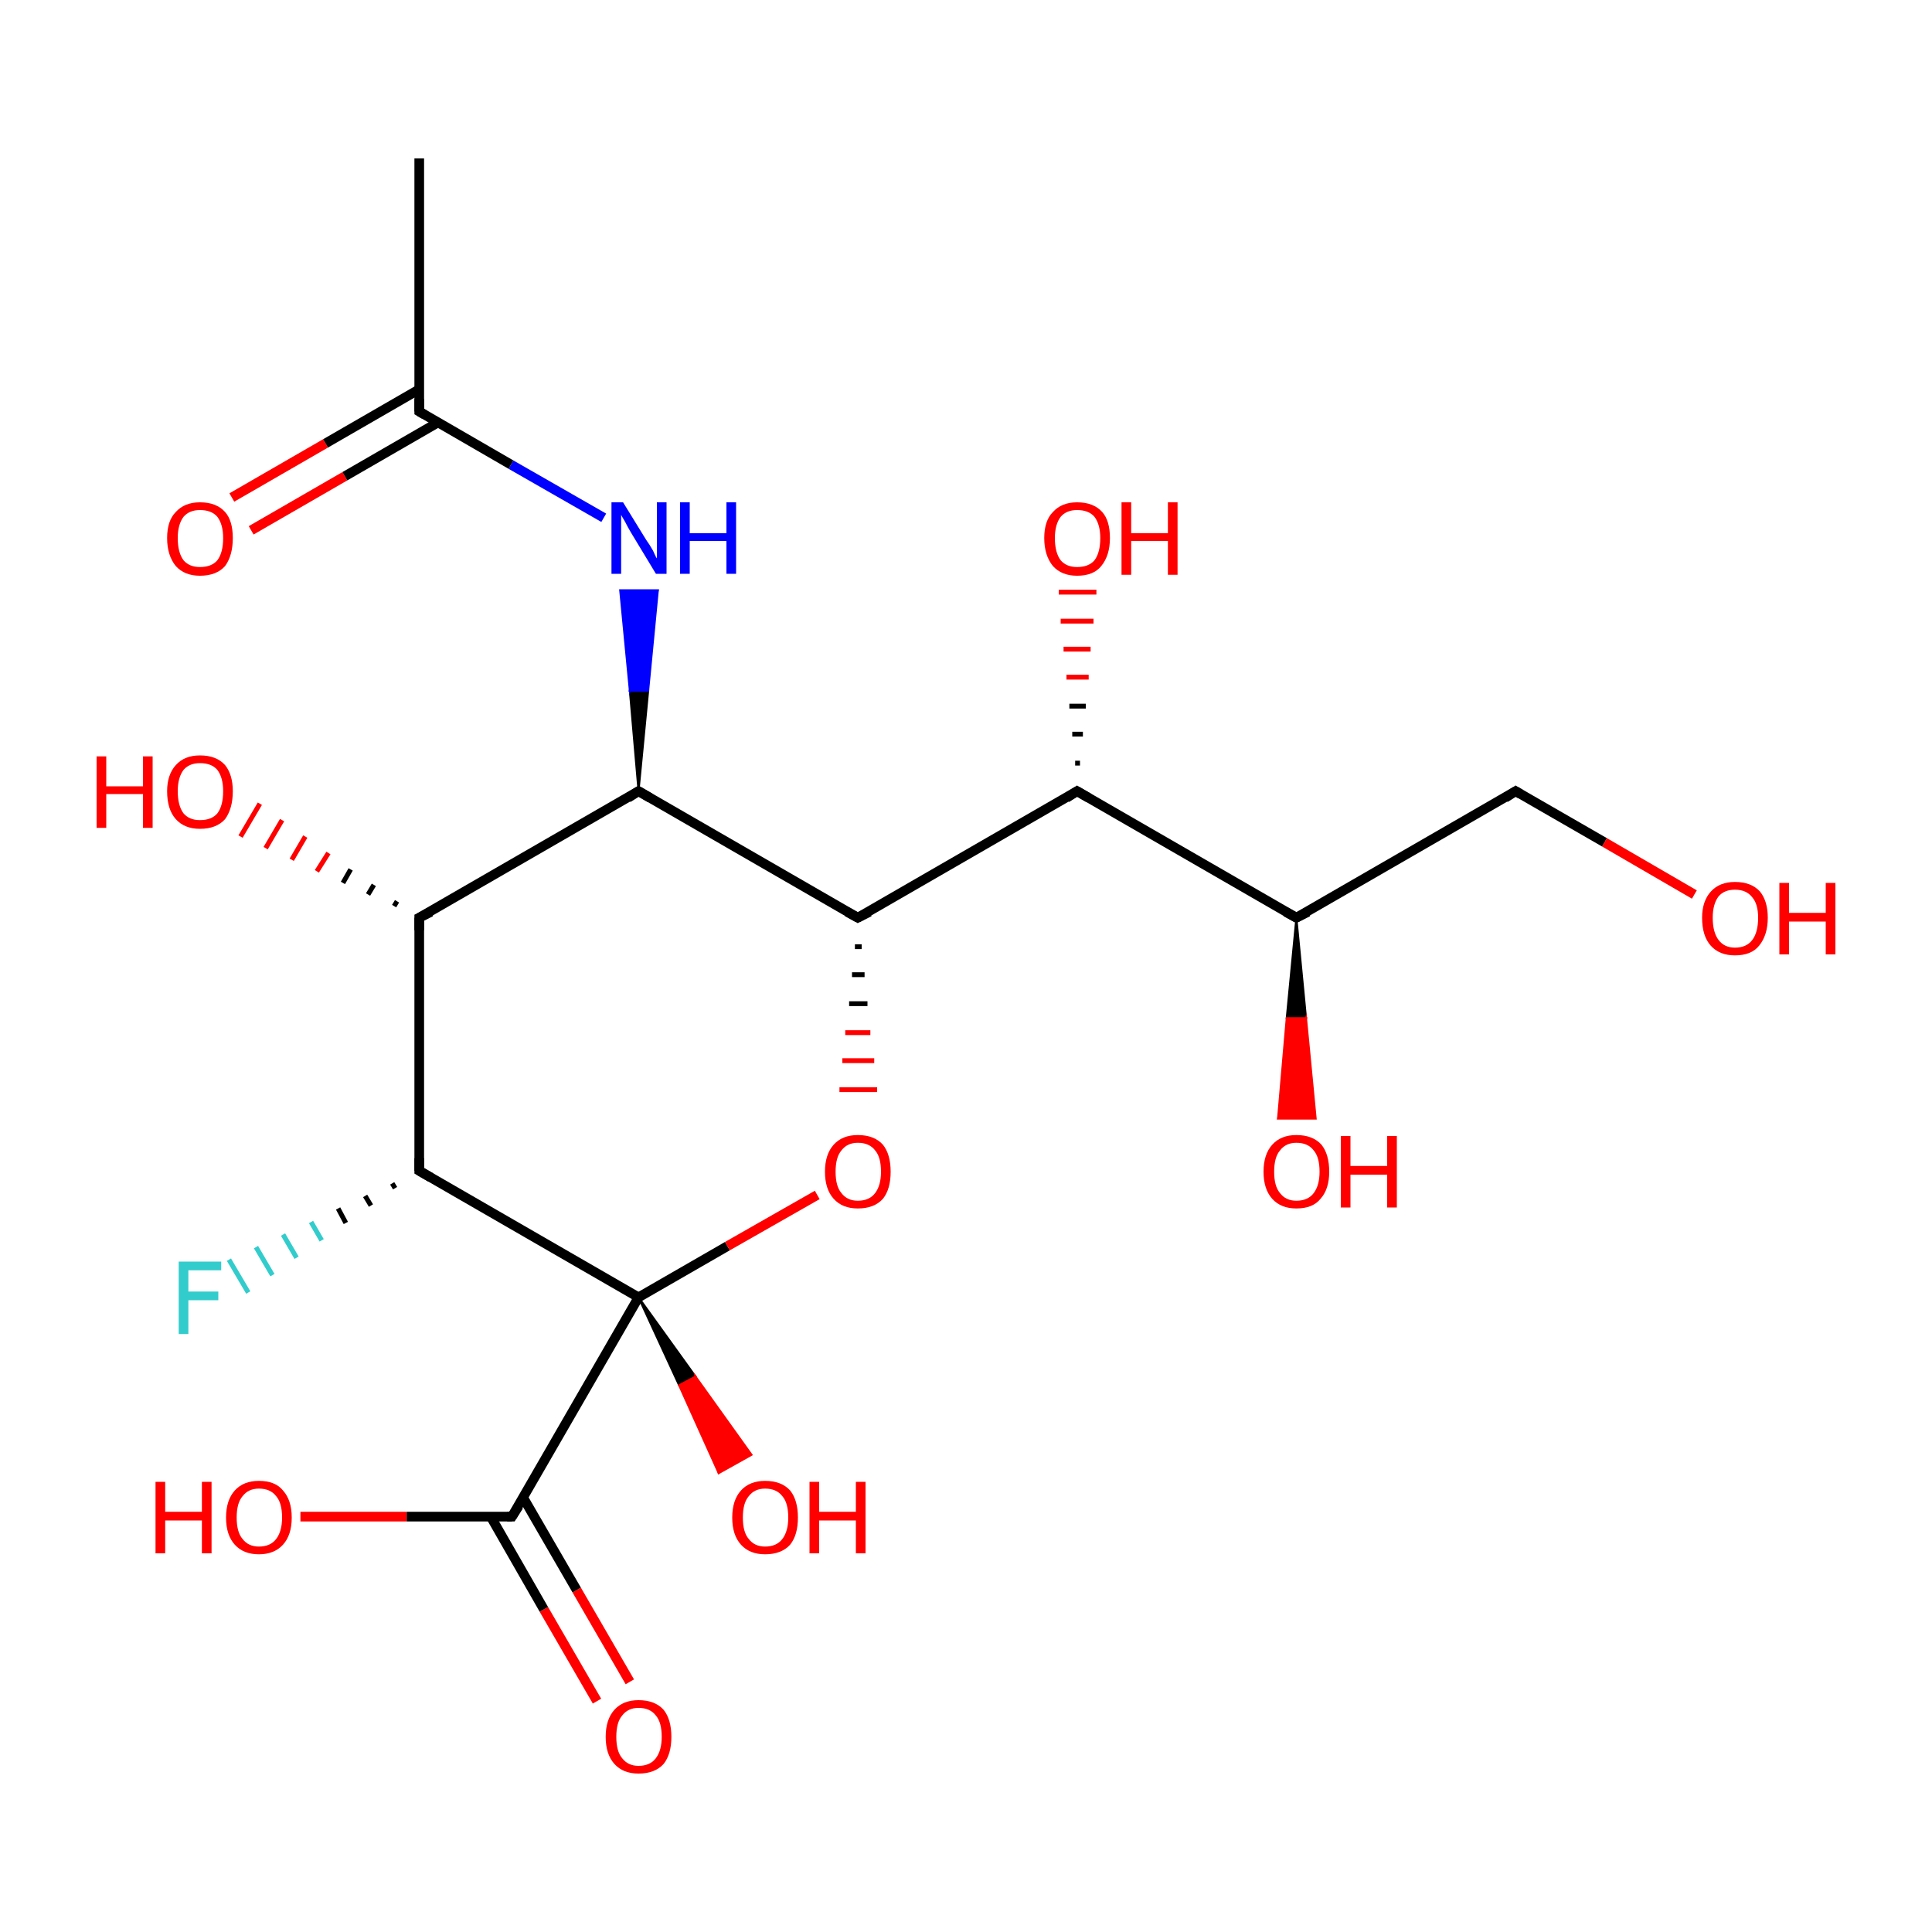 <?xml version='1.0' encoding='iso-8859-1'?>
<svg version='1.1' baseProfile='full'
              xmlns='http://www.w3.org/2000/svg'
                      xmlns:rdkit='http://www.rdkit.org/xml'
                      xmlns:xlink='http://www.w3.org/1999/xlink'
                  xml:space='preserve'
width='200px' height='200px' viewBox='0 0 200 200'>
<!-- END OF HEADER -->
<rect style='opacity:1.0;fill:#FFFFFF;stroke:none' width='200.0' height='200.0' x='0.0' y='0.0'> </rect>
<path class='bond-0 atom-3 atom-0' d='M 66.1,134.3 L 72.0,142.5 L 70.3,143.4 Z' style='fill:#000000;fill-rule:evenodd;fill-opacity:1;stroke:#000000;stroke-width:0.2px;stroke-linecap:butt;stroke-linejoin:miter;stroke-miterlimit:10;stroke-opacity:1;' />
<path class='bond-0 atom-3 atom-0' d='M 72.0,142.5 L 74.4,152.5 L 77.8,150.6 Z' style='fill:#FF0000;fill-rule:evenodd;fill-opacity:1;stroke:#FF0000;stroke-width:0.2px;stroke-linecap:butt;stroke-linejoin:miter;stroke-miterlimit:10;stroke-opacity:1;' />
<path class='bond-0 atom-3 atom-0' d='M 72.0,142.5 L 70.3,143.4 L 74.4,152.5 Z' style='fill:#FF0000;fill-rule:evenodd;fill-opacity:1;stroke:#FF0000;stroke-width:0.2px;stroke-linecap:butt;stroke-linejoin:miter;stroke-miterlimit:10;stroke-opacity:1;' />
<path class='bond-1 atom-20 atom-1' d='M 61.8,176.1 L 56.3,166.6' style='fill:none;fill-rule:evenodd;stroke:#FF0000;stroke-width:1.0px;stroke-linecap:butt;stroke-linejoin:miter;stroke-opacity:1' />
<path class='bond-1 atom-20 atom-1' d='M 56.3,166.6 L 50.8,157.0' style='fill:none;fill-rule:evenodd;stroke:#000000;stroke-width:1.0px;stroke-linecap:butt;stroke-linejoin:miter;stroke-opacity:1' />
<path class='bond-1 atom-20 atom-1' d='M 65.2,174.1 L 59.7,164.6' style='fill:none;fill-rule:evenodd;stroke:#FF0000;stroke-width:1.0px;stroke-linecap:butt;stroke-linejoin:miter;stroke-opacity:1' />
<path class='bond-1 atom-20 atom-1' d='M 59.7,164.6 L 54.2,155.1' style='fill:none;fill-rule:evenodd;stroke:#000000;stroke-width:1.0px;stroke-linecap:butt;stroke-linejoin:miter;stroke-opacity:1' />
<path class='bond-2 atom-21 atom-1' d='M 31.1,157.0 L 42.1,157.0' style='fill:none;fill-rule:evenodd;stroke:#FF0000;stroke-width:1.0px;stroke-linecap:butt;stroke-linejoin:miter;stroke-opacity:1' />
<path class='bond-2 atom-21 atom-1' d='M 42.1,157.0 L 53.0,157.0' style='fill:none;fill-rule:evenodd;stroke:#000000;stroke-width:1.0px;stroke-linecap:butt;stroke-linejoin:miter;stroke-opacity:1' />
<path class='bond-3 atom-1 atom-3' d='M 53.0,157.0 L 66.1,134.3' style='fill:none;fill-rule:evenodd;stroke:#000000;stroke-width:1.0px;stroke-linecap:butt;stroke-linejoin:miter;stroke-opacity:1' />
<path class='bond-4 atom-4 atom-2' d='M 40.9,123.0 L 40.6,122.5' style='fill:none;fill-rule:evenodd;stroke:#000000;stroke-width:0.5px;stroke-linecap:butt;stroke-linejoin:miter;stroke-opacity:1' />
<path class='bond-4 atom-4 atom-2' d='M 38.4,124.8 L 37.8,123.8' style='fill:none;fill-rule:evenodd;stroke:#000000;stroke-width:0.5px;stroke-linecap:butt;stroke-linejoin:miter;stroke-opacity:1' />
<path class='bond-4 atom-4 atom-2' d='M 35.8,126.6 L 35.0,125.1' style='fill:none;fill-rule:evenodd;stroke:#000000;stroke-width:0.5px;stroke-linecap:butt;stroke-linejoin:miter;stroke-opacity:1' />
<path class='bond-4 atom-4 atom-2' d='M 33.3,128.4 L 32.2,126.5' style='fill:none;fill-rule:evenodd;stroke:#33CCCC;stroke-width:0.5px;stroke-linecap:butt;stroke-linejoin:miter;stroke-opacity:1' />
<path class='bond-4 atom-4 atom-2' d='M 30.7,130.2 L 29.3,127.8' style='fill:none;fill-rule:evenodd;stroke:#33CCCC;stroke-width:0.5px;stroke-linecap:butt;stroke-linejoin:miter;stroke-opacity:1' />
<path class='bond-4 atom-4 atom-2' d='M 28.2,132.0 L 26.5,129.1' style='fill:none;fill-rule:evenodd;stroke:#33CCCC;stroke-width:0.5px;stroke-linecap:butt;stroke-linejoin:miter;stroke-opacity:1' />
<path class='bond-4 atom-4 atom-2' d='M 25.7,133.8 L 23.7,130.4' style='fill:none;fill-rule:evenodd;stroke:#33CCCC;stroke-width:0.5px;stroke-linecap:butt;stroke-linejoin:miter;stroke-opacity:1' />
<path class='bond-5 atom-3 atom-10' d='M 66.1,134.3 L 75.3,129.0' style='fill:none;fill-rule:evenodd;stroke:#000000;stroke-width:1.0px;stroke-linecap:butt;stroke-linejoin:miter;stroke-opacity:1' />
<path class='bond-5 atom-3 atom-10' d='M 75.3,129.0 L 84.6,123.7' style='fill:none;fill-rule:evenodd;stroke:#FF0000;stroke-width:1.0px;stroke-linecap:butt;stroke-linejoin:miter;stroke-opacity:1' />
<path class='bond-6 atom-3 atom-4' d='M 66.1,134.3 L 43.4,121.2' style='fill:none;fill-rule:evenodd;stroke:#000000;stroke-width:1.0px;stroke-linecap:butt;stroke-linejoin:miter;stroke-opacity:1' />
<path class='bond-7 atom-4 atom-5' d='M 43.4,121.2 L 43.4,95.0' style='fill:none;fill-rule:evenodd;stroke:#000000;stroke-width:1.0px;stroke-linecap:butt;stroke-linejoin:miter;stroke-opacity:1' />
<path class='bond-8 atom-7 atom-5' d='M 66.1,81.9 L 43.4,95.0' style='fill:none;fill-rule:evenodd;stroke:#000000;stroke-width:1.0px;stroke-linecap:butt;stroke-linejoin:miter;stroke-opacity:1' />
<path class='bond-9 atom-5 atom-6' d='M 40.8,93.8 L 41.1,93.3' style='fill:none;fill-rule:evenodd;stroke:#000000;stroke-width:0.5px;stroke-linecap:butt;stroke-linejoin:miter;stroke-opacity:1' />
<path class='bond-9 atom-5 atom-6' d='M 38.1,92.6 L 38.7,91.6' style='fill:none;fill-rule:evenodd;stroke:#000000;stroke-width:0.5px;stroke-linecap:butt;stroke-linejoin:miter;stroke-opacity:1' />
<path class='bond-9 atom-5 atom-6' d='M 35.5,91.4 L 36.3,90.0' style='fill:none;fill-rule:evenodd;stroke:#000000;stroke-width:0.5px;stroke-linecap:butt;stroke-linejoin:miter;stroke-opacity:1' />
<path class='bond-9 atom-5 atom-6' d='M 32.8,90.2 L 34.0,88.3' style='fill:none;fill-rule:evenodd;stroke:#FF0000;stroke-width:0.5px;stroke-linecap:butt;stroke-linejoin:miter;stroke-opacity:1' />
<path class='bond-9 atom-5 atom-6' d='M 30.2,89.0 L 31.6,86.6' style='fill:none;fill-rule:evenodd;stroke:#FF0000;stroke-width:0.5px;stroke-linecap:butt;stroke-linejoin:miter;stroke-opacity:1' />
<path class='bond-9 atom-5 atom-6' d='M 27.5,87.8 L 29.2,84.9' style='fill:none;fill-rule:evenodd;stroke:#FF0000;stroke-width:0.5px;stroke-linecap:butt;stroke-linejoin:miter;stroke-opacity:1' />
<path class='bond-9 atom-5 atom-6' d='M 24.9,86.6 L 26.9,83.2' style='fill:none;fill-rule:evenodd;stroke:#FF0000;stroke-width:0.5px;stroke-linecap:butt;stroke-linejoin:miter;stroke-opacity:1' />
<path class='bond-10 atom-9 atom-7' d='M 88.8,95.0 L 66.1,81.9' style='fill:none;fill-rule:evenodd;stroke:#000000;stroke-width:1.0px;stroke-linecap:butt;stroke-linejoin:miter;stroke-opacity:1' />
<path class='bond-11 atom-7 atom-8' d='M 66.1,81.9 L 65.2,71.5 L 67.1,71.5 Z' style='fill:#000000;fill-rule:evenodd;fill-opacity:1;stroke:#000000;stroke-width:0.2px;stroke-linecap:butt;stroke-linejoin:miter;stroke-miterlimit:10;stroke-opacity:1;' />
<path class='bond-11 atom-7 atom-8' d='M 65.2,71.5 L 68.1,61.1 L 64.2,61.1 Z' style='fill:#0000FF;fill-rule:evenodd;fill-opacity:1;stroke:#0000FF;stroke-width:0.2px;stroke-linecap:butt;stroke-linejoin:miter;stroke-miterlimit:10;stroke-opacity:1;' />
<path class='bond-11 atom-7 atom-8' d='M 65.2,71.5 L 67.1,71.5 L 68.1,61.1 Z' style='fill:#0000FF;fill-rule:evenodd;fill-opacity:1;stroke:#0000FF;stroke-width:0.2px;stroke-linecap:butt;stroke-linejoin:miter;stroke-miterlimit:10;stroke-opacity:1;' />
<path class='bond-12 atom-8 atom-17' d='M 62.5,53.6 L 52.9,48.1' style='fill:none;fill-rule:evenodd;stroke:#0000FF;stroke-width:1.0px;stroke-linecap:butt;stroke-linejoin:miter;stroke-opacity:1' />
<path class='bond-12 atom-8 atom-17' d='M 52.9,48.1 L 43.4,42.6' style='fill:none;fill-rule:evenodd;stroke:#000000;stroke-width:1.0px;stroke-linecap:butt;stroke-linejoin:miter;stroke-opacity:1' />
<path class='bond-13 atom-9 atom-10' d='M 88.5,98.0 L 89.2,98.0' style='fill:none;fill-rule:evenodd;stroke:#000000;stroke-width:0.5px;stroke-linecap:butt;stroke-linejoin:miter;stroke-opacity:1' />
<path class='bond-13 atom-9 atom-10' d='M 88.2,100.9 L 89.5,100.9' style='fill:none;fill-rule:evenodd;stroke:#000000;stroke-width:0.5px;stroke-linecap:butt;stroke-linejoin:miter;stroke-opacity:1' />
<path class='bond-13 atom-9 atom-10' d='M 87.9,103.9 L 89.8,103.9' style='fill:none;fill-rule:evenodd;stroke:#000000;stroke-width:0.5px;stroke-linecap:butt;stroke-linejoin:miter;stroke-opacity:1' />
<path class='bond-13 atom-9 atom-10' d='M 87.5,106.9 L 90.1,106.9' style='fill:none;fill-rule:evenodd;stroke:#FF0000;stroke-width:0.5px;stroke-linecap:butt;stroke-linejoin:miter;stroke-opacity:1' />
<path class='bond-13 atom-9 atom-10' d='M 87.2,109.8 L 90.5,109.8' style='fill:none;fill-rule:evenodd;stroke:#FF0000;stroke-width:0.5px;stroke-linecap:butt;stroke-linejoin:miter;stroke-opacity:1' />
<path class='bond-13 atom-9 atom-10' d='M 86.9,112.8 L 90.8,112.8' style='fill:none;fill-rule:evenodd;stroke:#FF0000;stroke-width:0.5px;stroke-linecap:butt;stroke-linejoin:miter;stroke-opacity:1' />
<path class='bond-14 atom-11 atom-9' d='M 111.5,81.9 L 88.8,95.0' style='fill:none;fill-rule:evenodd;stroke:#000000;stroke-width:1.0px;stroke-linecap:butt;stroke-linejoin:miter;stroke-opacity:1' />
<path class='bond-15 atom-11 atom-12' d='M 111.3,79.0 L 111.8,79.0' style='fill:none;fill-rule:evenodd;stroke:#000000;stroke-width:0.5px;stroke-linecap:butt;stroke-linejoin:miter;stroke-opacity:1' />
<path class='bond-15 atom-11 atom-12' d='M 111.0,76.0 L 112.1,76.0' style='fill:none;fill-rule:evenodd;stroke:#000000;stroke-width:0.5px;stroke-linecap:butt;stroke-linejoin:miter;stroke-opacity:1' />
<path class='bond-15 atom-11 atom-12' d='M 110.7,73.1 L 112.4,73.1' style='fill:none;fill-rule:evenodd;stroke:#000000;stroke-width:0.5px;stroke-linecap:butt;stroke-linejoin:miter;stroke-opacity:1' />
<path class='bond-15 atom-11 atom-12' d='M 110.4,70.1 L 112.7,70.1' style='fill:none;fill-rule:evenodd;stroke:#FF0000;stroke-width:0.5px;stroke-linecap:butt;stroke-linejoin:miter;stroke-opacity:1' />
<path class='bond-15 atom-11 atom-12' d='M 110.1,67.2 L 112.9,67.2' style='fill:none;fill-rule:evenodd;stroke:#FF0000;stroke-width:0.5px;stroke-linecap:butt;stroke-linejoin:miter;stroke-opacity:1' />
<path class='bond-15 atom-11 atom-12' d='M 109.8,64.3 L 113.2,64.3' style='fill:none;fill-rule:evenodd;stroke:#FF0000;stroke-width:0.5px;stroke-linecap:butt;stroke-linejoin:miter;stroke-opacity:1' />
<path class='bond-15 atom-11 atom-12' d='M 109.6,61.3 L 113.5,61.3' style='fill:none;fill-rule:evenodd;stroke:#FF0000;stroke-width:0.5px;stroke-linecap:butt;stroke-linejoin:miter;stroke-opacity:1' />
<path class='bond-16 atom-13 atom-11' d='M 134.2,95.0 L 111.5,81.9' style='fill:none;fill-rule:evenodd;stroke:#000000;stroke-width:1.0px;stroke-linecap:butt;stroke-linejoin:miter;stroke-opacity:1' />
<path class='bond-17 atom-15 atom-13' d='M 156.9,81.9 L 134.2,95.0' style='fill:none;fill-rule:evenodd;stroke:#000000;stroke-width:1.0px;stroke-linecap:butt;stroke-linejoin:miter;stroke-opacity:1' />
<path class='bond-18 atom-13 atom-14' d='M 134.2,95.0 L 135.2,105.4 L 133.2,105.4 Z' style='fill:#000000;fill-rule:evenodd;fill-opacity:1;stroke:#000000;stroke-width:0.2px;stroke-linecap:butt;stroke-linejoin:miter;stroke-miterlimit:10;stroke-opacity:1;' />
<path class='bond-18 atom-13 atom-14' d='M 135.2,105.4 L 132.3,115.8 L 136.2,115.8 Z' style='fill:#FF0000;fill-rule:evenodd;fill-opacity:1;stroke:#FF0000;stroke-width:0.2px;stroke-linecap:butt;stroke-linejoin:miter;stroke-miterlimit:10;stroke-opacity:1;' />
<path class='bond-18 atom-13 atom-14' d='M 135.2,105.4 L 133.2,105.4 L 132.3,115.8 Z' style='fill:#FF0000;fill-rule:evenodd;fill-opacity:1;stroke:#FF0000;stroke-width:0.2px;stroke-linecap:butt;stroke-linejoin:miter;stroke-miterlimit:10;stroke-opacity:1;' />
<path class='bond-19 atom-15 atom-16' d='M 156.9,81.9 L 166.1,87.2' style='fill:none;fill-rule:evenodd;stroke:#000000;stroke-width:1.0px;stroke-linecap:butt;stroke-linejoin:miter;stroke-opacity:1' />
<path class='bond-19 atom-15 atom-16' d='M 166.1,87.2 L 175.4,92.6' style='fill:none;fill-rule:evenodd;stroke:#FF0000;stroke-width:1.0px;stroke-linecap:butt;stroke-linejoin:miter;stroke-opacity:1' />
<path class='bond-20 atom-18 atom-17' d='M 24.0,51.5 L 33.7,45.9' style='fill:none;fill-rule:evenodd;stroke:#FF0000;stroke-width:1.0px;stroke-linecap:butt;stroke-linejoin:miter;stroke-opacity:1' />
<path class='bond-20 atom-18 atom-17' d='M 33.7,45.9 L 43.4,40.3' style='fill:none;fill-rule:evenodd;stroke:#000000;stroke-width:1.0px;stroke-linecap:butt;stroke-linejoin:miter;stroke-opacity:1' />
<path class='bond-20 atom-18 atom-17' d='M 26.0,54.9 L 35.7,49.3' style='fill:none;fill-rule:evenodd;stroke:#FF0000;stroke-width:1.0px;stroke-linecap:butt;stroke-linejoin:miter;stroke-opacity:1' />
<path class='bond-20 atom-18 atom-17' d='M 35.7,49.3 L 45.4,43.7' style='fill:none;fill-rule:evenodd;stroke:#000000;stroke-width:1.0px;stroke-linecap:butt;stroke-linejoin:miter;stroke-opacity:1' />
<path class='bond-21 atom-17 atom-19' d='M 43.4,42.6 L 43.4,16.4' style='fill:none;fill-rule:evenodd;stroke:#000000;stroke-width:1.0px;stroke-linecap:butt;stroke-linejoin:miter;stroke-opacity:1' />
<path d='M 52.5,157.0 L 53.0,157.0 L 53.7,155.9' style='fill:none;stroke:#000000;stroke-width:1.0px;stroke-linecap:butt;stroke-linejoin:miter;stroke-miterlimit:10;stroke-opacity:1;' />
<path d='M 44.6,121.9 L 43.4,121.2 L 43.4,119.9' style='fill:none;stroke:#000000;stroke-width:1.0px;stroke-linecap:butt;stroke-linejoin:miter;stroke-miterlimit:10;stroke-opacity:1;' />
<path d='M 43.4,96.3 L 43.4,95.0 L 44.6,94.4' style='fill:none;stroke:#000000;stroke-width:1.0px;stroke-linecap:butt;stroke-linejoin:miter;stroke-miterlimit:10;stroke-opacity:1;' />
<path d='M 65.0,82.6 L 66.1,81.9 L 67.3,82.6' style='fill:none;stroke:#000000;stroke-width:1.0px;stroke-linecap:butt;stroke-linejoin:miter;stroke-miterlimit:10;stroke-opacity:1;' />
<path d='M 87.7,94.4 L 88.8,95.0 L 90.0,94.4' style='fill:none;stroke:#000000;stroke-width:1.0px;stroke-linecap:butt;stroke-linejoin:miter;stroke-miterlimit:10;stroke-opacity:1;' />
<path d='M 110.4,82.6 L 111.5,81.9 L 112.7,82.6' style='fill:none;stroke:#000000;stroke-width:1.0px;stroke-linecap:butt;stroke-linejoin:miter;stroke-miterlimit:10;stroke-opacity:1;' />
<path d='M 133.1,94.4 L 134.2,95.0 L 135.4,94.4' style='fill:none;stroke:#000000;stroke-width:1.0px;stroke-linecap:butt;stroke-linejoin:miter;stroke-miterlimit:10;stroke-opacity:1;' />
<path d='M 155.8,82.6 L 156.9,81.9 L 157.4,82.2' style='fill:none;stroke:#000000;stroke-width:1.0px;stroke-linecap:butt;stroke-linejoin:miter;stroke-miterlimit:10;stroke-opacity:1;' />
<path d='M 43.9,42.9 L 43.4,42.6 L 43.4,41.3' style='fill:none;stroke:#000000;stroke-width:1.0px;stroke-linecap:butt;stroke-linejoin:miter;stroke-miterlimit:10;stroke-opacity:1;' />
<path class='atom-0' d='M 75.8 157.1
Q 75.8 155.3, 76.7 154.3
Q 77.6 153.3, 79.2 153.3
Q 80.9 153.3, 81.8 154.3
Q 82.6 155.3, 82.6 157.1
Q 82.6 158.9, 81.8 159.9
Q 80.9 160.9, 79.2 160.9
Q 77.6 160.9, 76.7 159.9
Q 75.8 158.9, 75.8 157.1
M 79.2 160.1
Q 80.4 160.1, 81.0 159.3
Q 81.6 158.5, 81.6 157.1
Q 81.6 155.6, 81.0 154.9
Q 80.4 154.1, 79.2 154.1
Q 78.1 154.1, 77.5 154.9
Q 76.9 155.6, 76.9 157.1
Q 76.9 158.6, 77.5 159.3
Q 78.1 160.1, 79.2 160.1
' fill='#FF0000'/>
<path class='atom-0' d='M 83.8 153.4
L 84.8 153.4
L 84.8 156.5
L 88.6 156.5
L 88.6 153.4
L 89.6 153.4
L 89.6 160.8
L 88.6 160.8
L 88.6 157.4
L 84.8 157.4
L 84.8 160.8
L 83.8 160.8
L 83.8 153.4
' fill='#FF0000'/>
<path class='atom-2' d='M 18.5 130.6
L 22.9 130.6
L 22.9 131.5
L 19.5 131.5
L 19.5 133.7
L 22.6 133.7
L 22.6 134.6
L 19.5 134.6
L 19.5 138.1
L 18.5 138.1
L 18.5 130.6
' fill='#33CCCC'/>
<path class='atom-6' d='M 10.0 78.3
L 11.0 78.3
L 11.0 81.4
L 14.8 81.4
L 14.8 78.3
L 15.8 78.3
L 15.8 85.7
L 14.8 85.7
L 14.8 82.2
L 11.0 82.2
L 11.0 85.7
L 10.0 85.7
L 10.0 78.3
' fill='#FF0000'/>
<path class='atom-6' d='M 17.3 81.9
Q 17.3 80.2, 18.2 79.2
Q 19.1 78.2, 20.7 78.2
Q 22.4 78.2, 23.3 79.2
Q 24.1 80.2, 24.1 81.9
Q 24.1 83.7, 23.3 84.8
Q 22.4 85.8, 20.7 85.8
Q 19.1 85.8, 18.2 84.8
Q 17.3 83.8, 17.3 81.9
M 20.7 84.9
Q 21.9 84.9, 22.5 84.2
Q 23.1 83.4, 23.1 81.9
Q 23.1 80.5, 22.5 79.7
Q 21.9 79.0, 20.7 79.0
Q 19.6 79.0, 19.0 79.7
Q 18.4 80.5, 18.4 81.9
Q 18.4 83.4, 19.0 84.2
Q 19.6 84.9, 20.7 84.9
' fill='#FF0000'/>
<path class='atom-8' d='M 64.5 52.0
L 66.9 55.9
Q 67.2 56.3, 67.6 57.0
Q 67.9 57.7, 68.0 57.8
L 68.0 52.0
L 69.0 52.0
L 69.0 59.4
L 67.9 59.4
L 65.3 55.1
Q 65.0 54.6, 64.7 54.0
Q 64.4 53.5, 64.3 53.3
L 64.3 59.4
L 63.3 59.4
L 63.3 52.0
L 64.5 52.0
' fill='#0000FF'/>
<path class='atom-8' d='M 70.4 52.0
L 71.4 52.0
L 71.4 55.2
L 75.2 55.2
L 75.2 52.0
L 76.2 52.0
L 76.2 59.4
L 75.2 59.4
L 75.2 56.0
L 71.4 56.0
L 71.4 59.4
L 70.4 59.4
L 70.4 52.0
' fill='#0000FF'/>
<path class='atom-10' d='M 85.4 121.3
Q 85.4 119.5, 86.3 118.5
Q 87.2 117.5, 88.8 117.5
Q 90.5 117.5, 91.4 118.5
Q 92.2 119.5, 92.2 121.3
Q 92.2 123.1, 91.4 124.1
Q 90.5 125.1, 88.8 125.1
Q 87.2 125.1, 86.3 124.1
Q 85.4 123.1, 85.4 121.3
M 88.8 124.3
Q 90.0 124.3, 90.6 123.5
Q 91.2 122.7, 91.2 121.3
Q 91.2 119.8, 90.6 119.1
Q 90.0 118.3, 88.8 118.3
Q 87.7 118.3, 87.1 119.1
Q 86.5 119.8, 86.5 121.3
Q 86.5 122.8, 87.1 123.5
Q 87.7 124.3, 88.8 124.3
' fill='#FF0000'/>
<path class='atom-12' d='M 108.1 55.7
Q 108.1 53.9, 109.0 53.0
Q 109.9 52.0, 111.5 52.0
Q 113.2 52.0, 114.1 53.0
Q 114.9 53.9, 114.9 55.7
Q 114.9 57.5, 114.0 58.6
Q 113.2 59.6, 111.5 59.6
Q 109.9 59.6, 109.0 58.6
Q 108.1 57.5, 108.1 55.7
M 111.5 58.7
Q 112.7 58.7, 113.3 58.0
Q 113.9 57.2, 113.9 55.7
Q 113.9 54.3, 113.3 53.5
Q 112.7 52.8, 111.5 52.8
Q 110.4 52.8, 109.8 53.5
Q 109.2 54.3, 109.2 55.7
Q 109.2 57.2, 109.8 58.0
Q 110.4 58.7, 111.5 58.7
' fill='#FF0000'/>
<path class='atom-12' d='M 116.1 52.0
L 117.1 52.0
L 117.1 55.2
L 120.9 55.2
L 120.9 52.0
L 121.9 52.0
L 121.9 59.5
L 120.9 59.5
L 120.9 56.0
L 117.1 56.0
L 117.1 59.5
L 116.1 59.5
L 116.1 52.0
' fill='#FF0000'/>
<path class='atom-14' d='M 130.8 121.3
Q 130.8 119.5, 131.7 118.5
Q 132.6 117.5, 134.2 117.5
Q 135.9 117.5, 136.8 118.5
Q 137.6 119.5, 137.6 121.3
Q 137.6 123.1, 136.7 124.1
Q 135.9 125.1, 134.2 125.1
Q 132.6 125.1, 131.7 124.1
Q 130.8 123.1, 130.8 121.3
M 134.2 124.3
Q 135.4 124.3, 136.0 123.5
Q 136.6 122.7, 136.6 121.3
Q 136.6 119.8, 136.0 119.1
Q 135.4 118.3, 134.2 118.3
Q 133.1 118.3, 132.5 119.1
Q 131.9 119.8, 131.9 121.3
Q 131.9 122.8, 132.5 123.5
Q 133.1 124.3, 134.2 124.3
' fill='#FF0000'/>
<path class='atom-14' d='M 138.8 117.6
L 139.8 117.6
L 139.8 120.7
L 143.6 120.7
L 143.6 117.6
L 144.6 117.6
L 144.6 125.0
L 143.6 125.0
L 143.6 121.6
L 139.8 121.6
L 139.8 125.0
L 138.8 125.0
L 138.8 117.6
' fill='#FF0000'/>
<path class='atom-16' d='M 176.2 95.0
Q 176.2 93.3, 177.1 92.3
Q 178.0 91.3, 179.6 91.3
Q 181.3 91.3, 182.2 92.3
Q 183.0 93.3, 183.0 95.0
Q 183.0 96.8, 182.1 97.9
Q 181.3 98.9, 179.6 98.9
Q 178.0 98.9, 177.1 97.9
Q 176.2 96.9, 176.2 95.0
M 179.6 98.1
Q 180.8 98.1, 181.4 97.3
Q 182.0 96.5, 182.0 95.0
Q 182.0 93.6, 181.4 92.9
Q 180.8 92.1, 179.6 92.1
Q 178.5 92.1, 177.9 92.8
Q 177.3 93.6, 177.3 95.0
Q 177.3 96.5, 177.9 97.3
Q 178.5 98.1, 179.6 98.1
' fill='#FF0000'/>
<path class='atom-16' d='M 184.2 91.4
L 185.2 91.4
L 185.2 94.5
L 189.0 94.5
L 189.0 91.4
L 190.0 91.4
L 190.0 98.8
L 189.0 98.8
L 189.0 95.4
L 185.2 95.4
L 185.2 98.8
L 184.2 98.8
L 184.2 91.4
' fill='#FF0000'/>
<path class='atom-18' d='M 17.3 55.7
Q 17.3 53.9, 18.2 53.0
Q 19.1 52.0, 20.7 52.0
Q 22.4 52.0, 23.3 53.0
Q 24.1 53.9, 24.1 55.7
Q 24.1 57.5, 23.3 58.6
Q 22.4 59.6, 20.7 59.6
Q 19.1 59.6, 18.2 58.6
Q 17.3 57.5, 17.3 55.7
M 20.7 58.7
Q 21.9 58.7, 22.5 58.0
Q 23.1 57.2, 23.1 55.7
Q 23.1 54.3, 22.5 53.5
Q 21.9 52.8, 20.7 52.8
Q 19.6 52.8, 19.0 53.5
Q 18.4 54.3, 18.4 55.7
Q 18.4 57.2, 19.0 58.0
Q 19.6 58.7, 20.7 58.7
' fill='#FF0000'/>
<path class='atom-20' d='M 62.7 179.8
Q 62.7 178.0, 63.6 177.0
Q 64.5 176.0, 66.1 176.0
Q 67.8 176.0, 68.7 177.0
Q 69.5 178.0, 69.5 179.8
Q 69.5 181.6, 68.7 182.6
Q 67.8 183.6, 66.1 183.6
Q 64.5 183.6, 63.6 182.6
Q 62.7 181.6, 62.7 179.8
M 66.1 182.8
Q 67.3 182.8, 67.9 182.0
Q 68.5 181.2, 68.5 179.8
Q 68.5 178.3, 67.9 177.6
Q 67.3 176.8, 66.1 176.8
Q 65.0 176.8, 64.4 177.6
Q 63.8 178.3, 63.8 179.8
Q 63.8 181.3, 64.4 182.0
Q 65.0 182.8, 66.1 182.8
' fill='#FF0000'/>
<path class='atom-21' d='M 16.1 153.4
L 17.1 153.4
L 17.1 156.5
L 20.9 156.5
L 20.9 153.4
L 21.9 153.4
L 21.9 160.8
L 20.9 160.8
L 20.9 157.4
L 17.1 157.4
L 17.1 160.8
L 16.1 160.8
L 16.1 153.4
' fill='#FF0000'/>
<path class='atom-21' d='M 23.4 157.1
Q 23.4 155.3, 24.3 154.3
Q 25.2 153.3, 26.8 153.3
Q 28.5 153.3, 29.3 154.3
Q 30.2 155.3, 30.2 157.1
Q 30.2 158.9, 29.3 159.9
Q 28.4 160.9, 26.8 160.9
Q 25.2 160.9, 24.3 159.9
Q 23.4 158.9, 23.4 157.1
M 26.8 160.1
Q 28.0 160.1, 28.6 159.3
Q 29.2 158.5, 29.2 157.1
Q 29.2 155.6, 28.6 154.9
Q 28.0 154.1, 26.8 154.1
Q 25.7 154.1, 25.1 154.9
Q 24.5 155.6, 24.5 157.1
Q 24.5 158.6, 25.1 159.3
Q 25.7 160.1, 26.8 160.1
' fill='#FF0000'/>
</svg>
